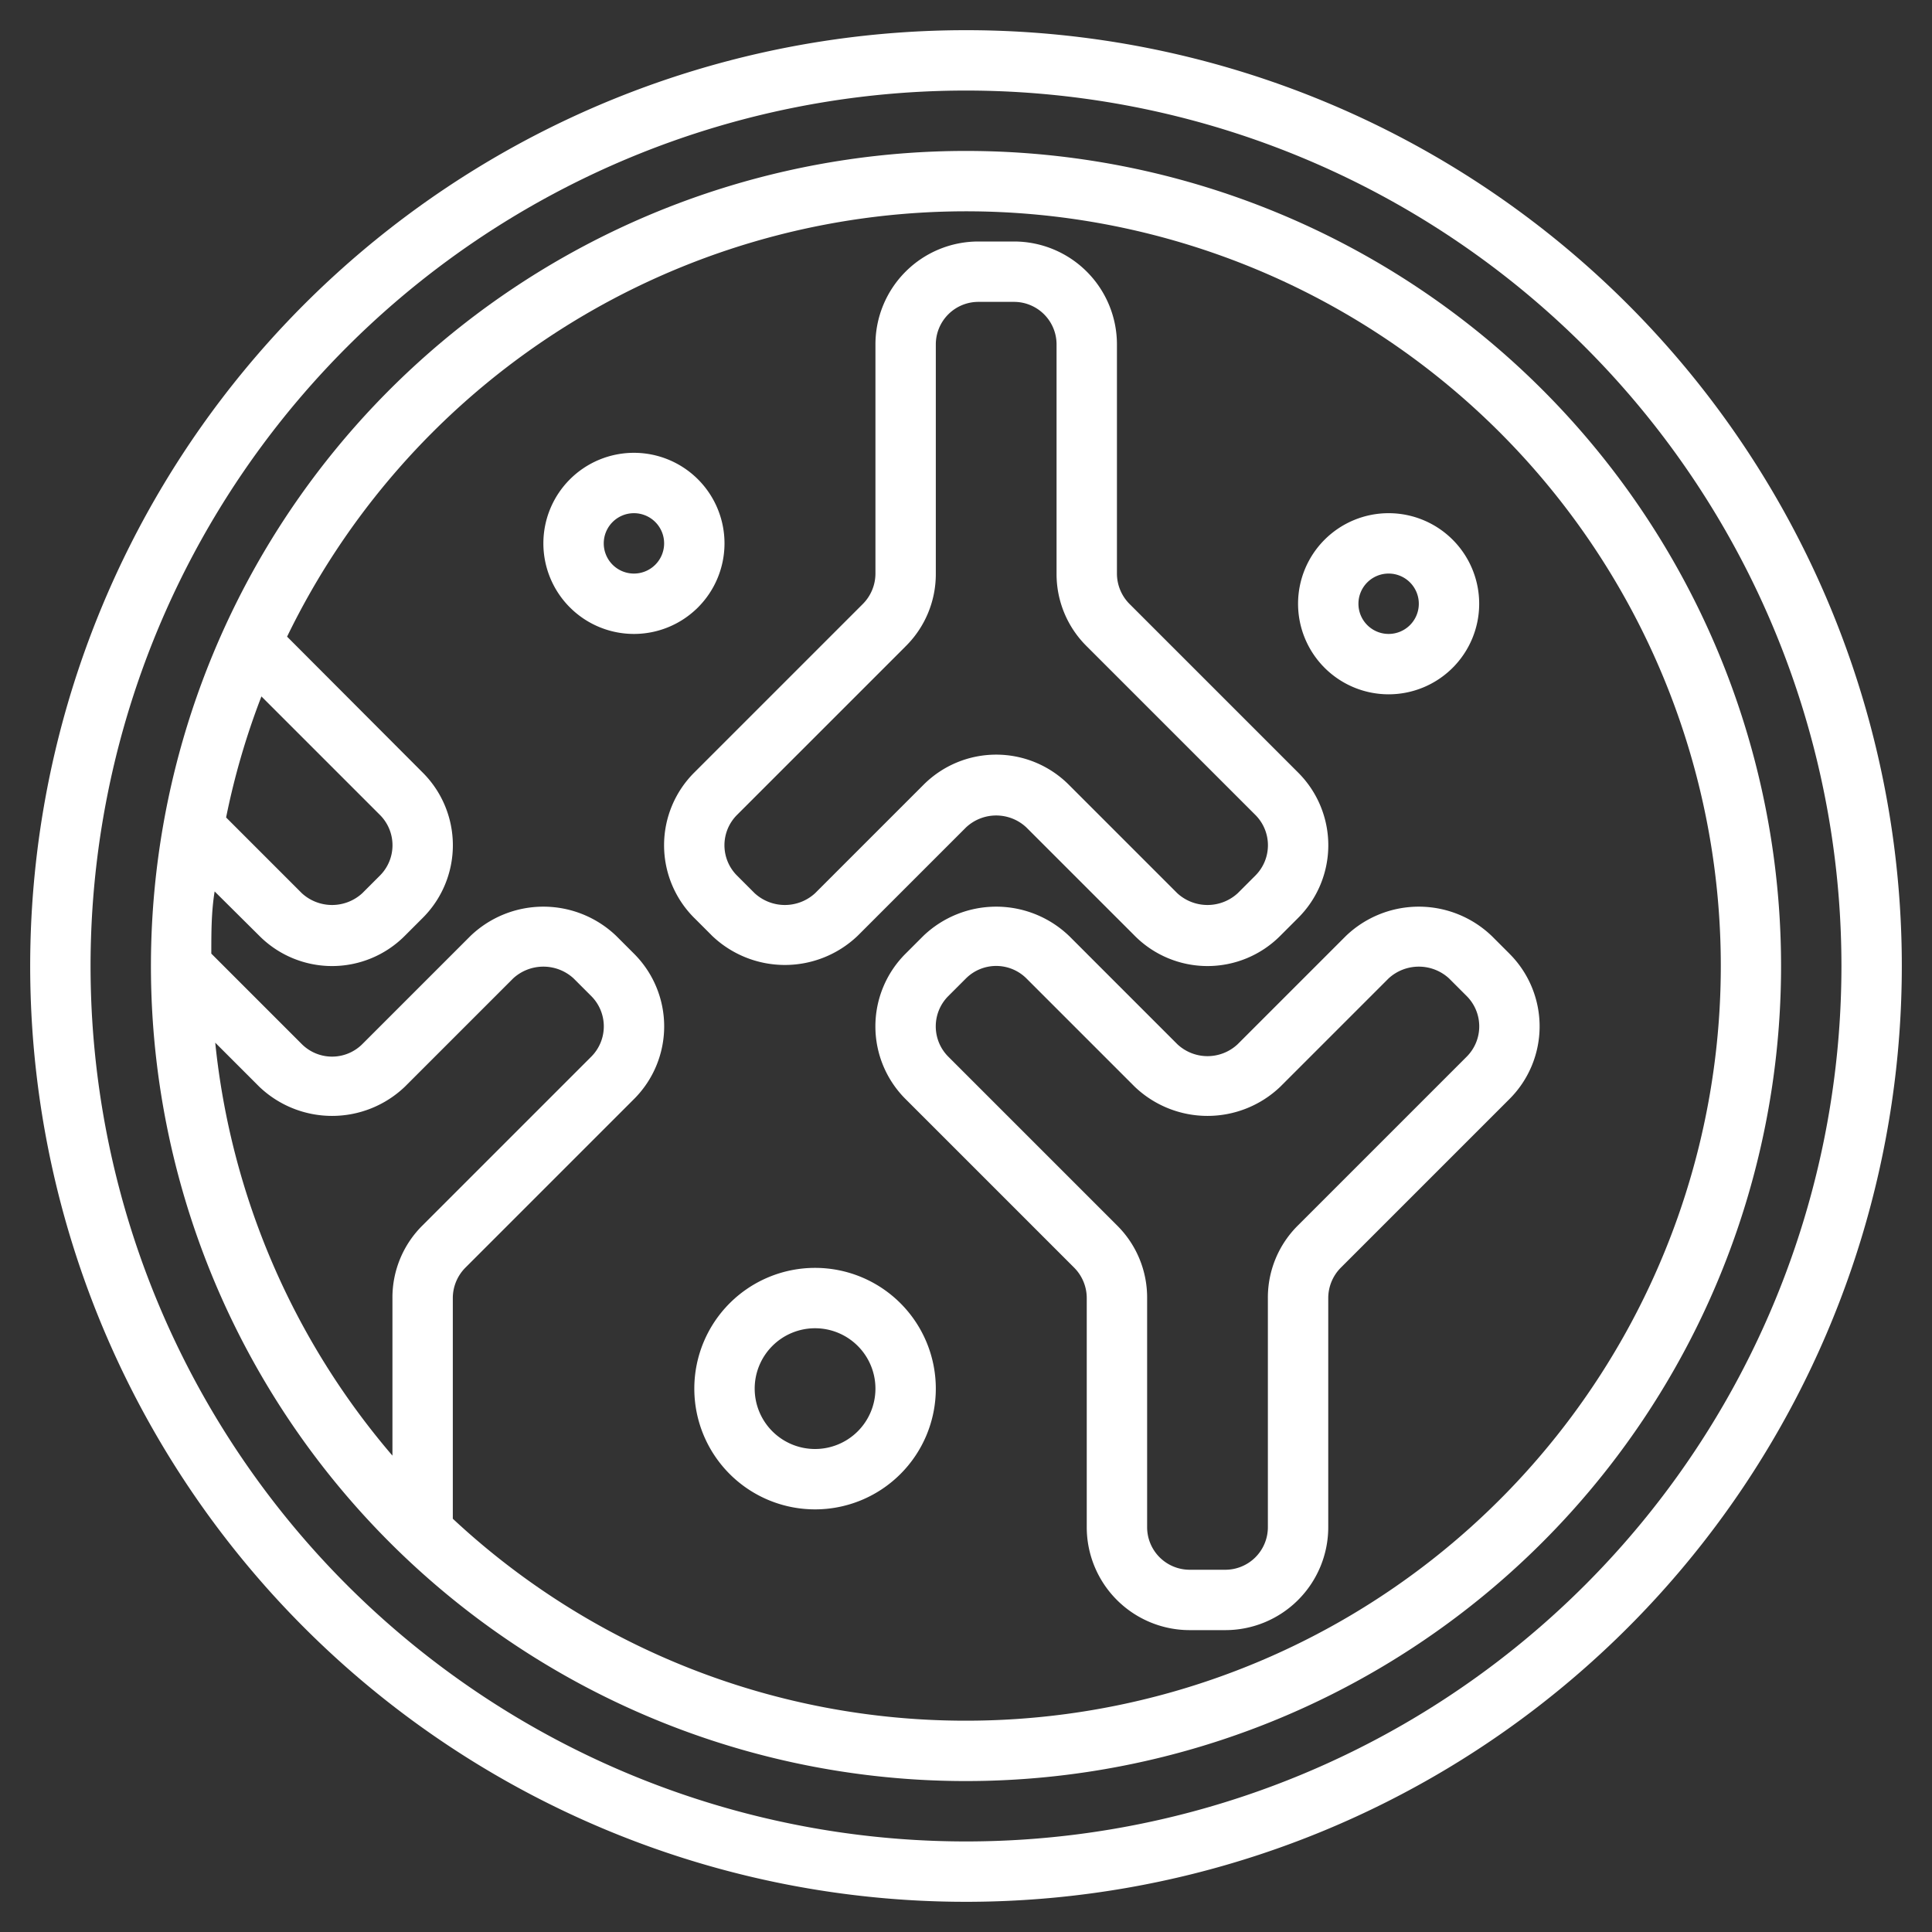 <?xml version="1.0" encoding="UTF-8"?> <svg xmlns="http://www.w3.org/2000/svg" xmlns:xlink="http://www.w3.org/1999/xlink" xmlns:svgjs="http://svgjs.com/svgjs" version="1.1" width="512" height="512" x="0" y="0" viewBox="0 0 64 64" style="enable-background:new 0 0 512 512" xml:space="preserve"><rect x="0" y="0" width="64" height="64" fill="#333333" stroke="none"/><g><g xmlns="http://www.w3.org/2000/svg" id="Artboard_02" data-name="Artboard 02"><path d="M32,1A31,31,0,1,0,63,32,31,31,0,0,0,32,1Zm0,60A29,29,0,1,1,61,32,29,29,0,0,1,32,61Z" fill="#ffffff" data-original="#000000"></path><path d="M32,5A27,27,0,1,0,59,32,27,27,0,0,0,32,5ZM8.66,23.07,12.59,27a1.42,1.42,0,0,1,0,2l-.59.59a1.48,1.48,0,0,1-2,0L7.49,27.08A24.65,24.65,0,0,1,8.66,23.07ZM7.13,34.54,8.59,36a3.49,3.49,0,0,0,4.82,0L17,32.41a1.48,1.48,0,0,1,2,0l.59.59a1.42,1.42,0,0,1,0,2L14,40.59A3.36,3.36,0,0,0,13,43v5.22A24.9,24.9,0,0,1,7.13,34.54ZM32,57a24.89,24.89,0,0,1-17-6.69V43a1.43,1.43,0,0,1,.41-1L21,36.41a3.4,3.4,0,0,0,0-4.82L20.41,31a3.49,3.49,0,0,0-4.82,0L12,34.59a1.42,1.42,0,0,1-2,0l-3-3c0-.7,0-1.38.11-2.06L8.59,31a3.4,3.4,0,0,0,4.82,0l.59-.59a3.4,3.4,0,0,0,0-4.82l-4.49-4.5A25,25,0,1,1,32,57Z" fill="#ffffff" data-original="#000000"></path><path d="M50,31.59,49.41,31a3.49,3.49,0,0,0-4.82,0L41,34.59a1.46,1.46,0,0,1-2,0L35.41,31a3.49,3.49,0,0,0-4.82,0l-.59.59a3.4,3.4,0,0,0,0,4.82L35.59,42A1.43,1.43,0,0,1,36,43v7.59A3.41,3.41,0,0,0,39.41,54h1.18A3.41,3.41,0,0,0,44,50.59V43a1.43,1.43,0,0,1,.41-1L50,36.41a3.4,3.4,0,0,0,0-4.82ZM48.59,35,43,40.59A3.36,3.36,0,0,0,42,43v7.59A1.41,1.41,0,0,1,40.59,52H39.41A1.41,1.41,0,0,1,38,50.59V43a3.36,3.36,0,0,0-1-2.41L31.41,35a1.42,1.42,0,0,1,0-2l.59-.59a1.42,1.42,0,0,1,2,0L37.59,36a3.49,3.49,0,0,0,4.82,0L46,32.41a1.48,1.48,0,0,1,2,0l.59.59a1.42,1.42,0,0,1,0,2Z" fill="#ffffff" data-original="#000000"></path><path d="M23.59,31a3.49,3.49,0,0,0,4.82,0L32,27.41a1.46,1.46,0,0,1,2,0L37.59,31a3.4,3.4,0,0,0,4.82,0l.59-.59a3.4,3.4,0,0,0,0-4.82L37.41,20A1.43,1.43,0,0,1,37,19V11.41A3.41,3.41,0,0,0,33.59,8H32.41A3.41,3.41,0,0,0,29,11.41V19a1.43,1.43,0,0,1-.41,1L23,25.59a3.4,3.4,0,0,0,0,4.82Zm.82-4L30,21.41A3.36,3.36,0,0,0,31,19V11.41A1.41,1.41,0,0,1,32.41,10h1.18A1.41,1.41,0,0,1,35,11.41V19a3.36,3.36,0,0,0,1,2.41L41.59,27a1.42,1.42,0,0,1,0,2l-.59.59a1.48,1.48,0,0,1-2,0L35.41,26a3.4,3.4,0,0,0-4.82,0L27,29.59a1.48,1.48,0,0,1-2,0L24.41,29a1.42,1.42,0,0,1,0-2Z" fill="#ffffff" data-original="#000000"></path><path d="M27,42a4,4,0,1,0,4,4A4,4,0,0,0,27,42Zm0,6a2,2,0,1,1,2-2A2,2,0,0,1,27,48Z" fill="#ffffff" data-original="#000000"></path><path d="M24,18a3,3,0,1,0-3,3A3,3,0,0,0,24,18Zm-3,1a1,1,0,1,1,1-1A1,1,0,0,1,21,19Z" fill="#ffffff" data-original="#000000"></path><path d="M46,23a3,3,0,1,0-3-3A3,3,0,0,0,46,23Zm0-4a1,1,0,1,1-1,1A1,1,0,0,1,46,19Z" fill="#ffffff" data-original="#000000"></path></g></g></svg> 